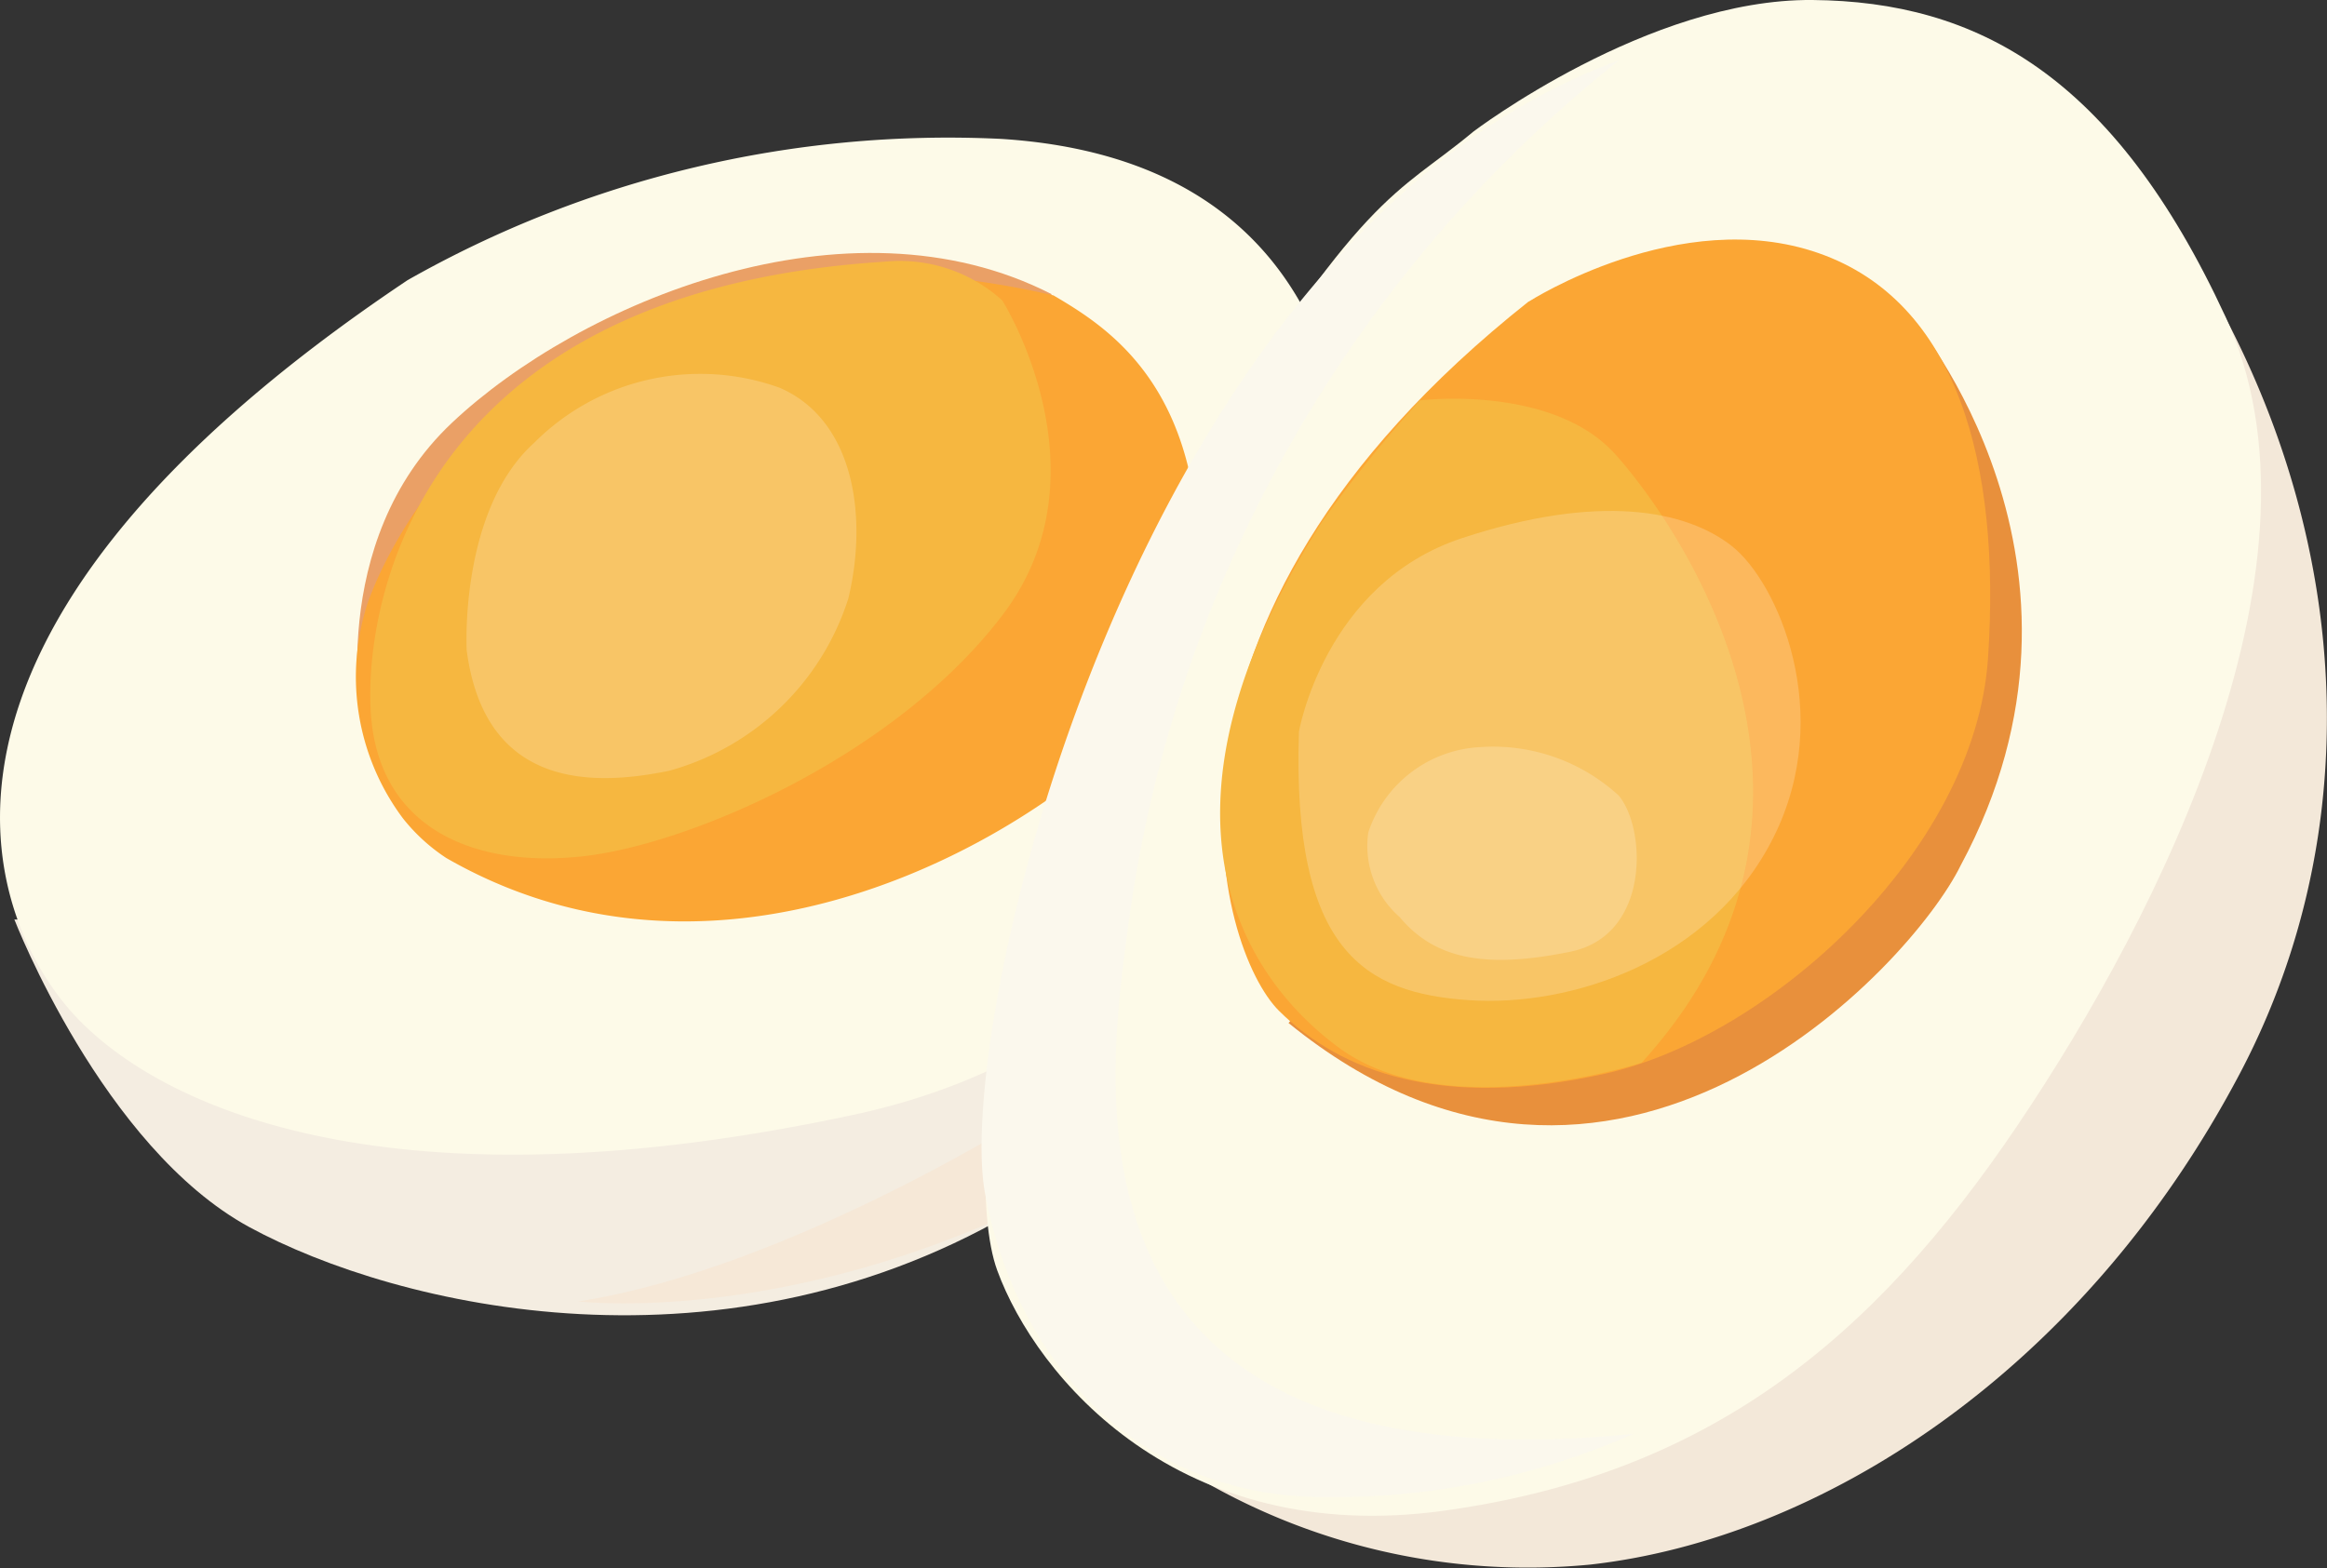 <svg xmlns="http://www.w3.org/2000/svg" xmlns:xlink="http://www.w3.org/1999/xlink" width="69.519" height="46.861" viewBox="0 0 69.519 46.861">
  <rect x="0" y="0" width="69.519" height="46.861" fill="#333333" stroke="none"/>
  <defs>
    <clipPath id="clip-path">
      <rect id="長方形_50" data-name="長方形 50" width="69.519" height="46.861" fill="none"/>
    </clipPath>
    <clipPath id="clip-path-3">
      <rect id="長方形_46" data-name="長方形 46" width="11.651" height="12.112" fill="none"/>
    </clipPath>
    <clipPath id="clip-path-4">
      <rect id="長方形_47" data-name="長方形 47" width="14.999" height="14.644" fill="none"/>
    </clipPath>
    <clipPath id="clip-path-5">
      <rect id="長方形_48" data-name="長方形 48" width="8.076" height="6.368" fill="none"/>
    </clipPath>
  </defs>
  <g id="グループ_56" data-name="グループ 56" transform="translate(0)">
    <g id="グループ_55" data-name="グループ 55" transform="translate(0 0)" clip-path="url(#clip-path)">
      <g id="グループ_54" data-name="グループ 54" transform="translate(0 -0.001)">
        <g id="グループ_53" data-name="グループ 53" clip-path="url(#clip-path)">
          <path id="パス_242" data-name="パス 242" d="M.249,15.937s2.631,6.807,7.022,9.194,14.246,4.758,23.144-.643l2.017-7.751Z" transform="translate(0.18 11.54)" fill="#f4ede1"/>
          <path id="パス_243" data-name="パス 243" d="M10.02,24.984s6.246.76,14.039-3.165l-.217-2.612S16.382,24,10.02,24.984" transform="translate(7.255 13.907)" fill="#f6e8d7"/>
          <path id="パス_244" data-name="パス 244" d="M12.167,6.658A32.759,32.759,0,0,1,29.9,2.431c9.97.629,10.2,8.7,10.51,10.2s-1.121,16-14.892,18.959S4.859,31.417,2.269,28.664s-6.189-11.239,9.9-22.006" transform="translate(0 1.72)" fill="#fdfae8"/>
          <path id="パス_245" data-name="パス 245" d="M6.346,18.595S5.218,13.045,9.02,9.461,20.84,2.489,26.945,5.621Z" transform="translate(4.481 3.175)" fill="#eaa066"/>
          <path id="パス_246" data-name="パス 246" d="M8.875,22.2A5.514,5.514,0,0,1,7.58,21.015a7.065,7.065,0,0,1-1.041-6.467c1.4-3.877,7.529-12.151,20.477-9.16,1.774,1.045,4.993,3.046,4.234,10.074C31.2,18.284,19.311,28.2,8.875,22.2" transform="translate(4.457 3.44)" fill="#fba634"/>
          <path id="パス_247" data-name="パス 247" d="M25.3,5.7s3.227,5.124.029,9.367-9.375,6.9-12.586,7.244-5.948-.822-6.288-4.034c-.3-2.81.831-12.822,15.329-13.737A4.557,4.557,0,0,1,25.3,5.7" transform="translate(4.645 3.281)" fill="#f6b740"/>
          <g id="グループ_46" data-name="グループ 46" transform="translate(13.936 11.137)" opacity="0.2">
            <g id="グループ_45" data-name="グループ 45">
              <g id="グループ_44" data-name="グループ 44" clip-path="url(#clip-path-3)">
                <path id="パス_248" data-name="パス 248" d="M8.09,14.741s-.222-4.172,2.022-6.191a7,7,0,0,1,7.32-1.643c2.224.953,2.653,3.834,2.06,6.3a7.789,7.789,0,0,1-5.358,5.15c-2.1.428-5.491.648-6.045-3.614" transform="translate(-8.084 -6.459)" fill="#fff"/>
              </g>
            </g>
          </g>
          <path id="パス_249" data-name="パス 249" d="M20.587,42.5A19.432,19.432,0,0,0,32.6,45.269c6.822-.762,14.672-5.691,19.408-14.672S54.89,10.434,47.46,2.052l.248,21.714-10.2,10.3Z" transform="translate(14.906 1.486)" fill="#f3e8d9"/>
          <path id="パス_250" data-name="パス 250" d="M31.653,3.934S36.884-.045,41.787,0s8.994,2.234,12.339,9.468S52.219,27.247,47.9,33.645,38.663,44.06,30.76,45.146,18.6,41.16,17.43,37.962s.493-14.992,5.71-23.654,6.2-8.444,8.513-10.374" transform="translate(12.362 0.001)" fill="#fdfae8"/>
          <path id="パス_251" data-name="パス 251" d="M40.955,5.509s6.288,7.365,1.452,16.366C40.936,24.882,32.059,34.5,22.328,26.582Z" transform="translate(16.167 3.989)" fill="#e8903c"/>
          <path id="パス_252" data-name="パス 252" d="M30.328,6.006s4.514-2.9,8.662-1.448,5.443,6.288,5.06,12.092S37.5,27.979,32.621,29.074,24.7,29.019,22.868,27.2s-4.738-11.532,7.46-21.2" transform="translate(15.343 3.008)" fill="#fba634"/>
          <path id="パス_253" data-name="パス 253" d="M36.056,1.044A39.77,39.77,0,0,0,21.445,26.506c-.565,4.384-3.027,17.382,15.039,15.584a22.154,22.154,0,0,1-9.3,1.891c-5.524-.024-9.16-4.076-10.075-9.1S21.522,6.392,36.056,1.044" transform="translate(12.315 0.757)" fill="#fbf8ed"/>
          <path id="パス_254" data-name="パス 254" d="M27.11,6.961s3.962-.493,5.85,1.622,7.756,10.5.776,18.17c0,0-5.848,1.909-9.048-.452-3-2.214-5.96-7.148-.488-15.728a39.283,39.283,0,0,1,2.91-3.612" transform="translate(15.308 5.005)" fill="#f6b740"/>
          <g id="グループ_49" data-name="グループ 49" transform="translate(38.792 15.27)" opacity="0.2">
            <g id="グループ_48" data-name="グループ 48">
              <g id="グループ_47" data-name="グループ 47" clip-path="url(#clip-path-4)">
                <path id="パス_255" data-name="パス 255" d="M22.515,15.45s.767-4.426,4.865-5.779,6.7-.841,8.067.234,3.1,4.995,1.248,8.7-6.05,5.082-9.112,4.87S22.3,22.055,22.515,15.45" transform="translate(-22.501 -8.857)" fill="#fff"/>
              </g>
            </g>
          </g>
          <g id="グループ_52" data-name="グループ 52" transform="translate(40.821 22.319)" opacity="0.2">
            <g id="グループ_51" data-name="グループ 51">
              <g id="グループ_50" data-name="グループ 50" clip-path="url(#clip-path-5)">
                <path id="パス_256" data-name="パス 256" d="M24.663,18.024a2.824,2.824,0,0,1-.929-2.519,3.715,3.715,0,0,1,3.334-2.552A5.547,5.547,0,0,1,31.216,14.4c.824.978.953,4.179-1.446,4.667s-4,.293-5.107-1.045" transform="translate(-23.678 -12.945)" fill="#fff"/>
              </g>
            </g>
          </g>
        </g>
      </g>
    </g>
  </g>
</svg>
